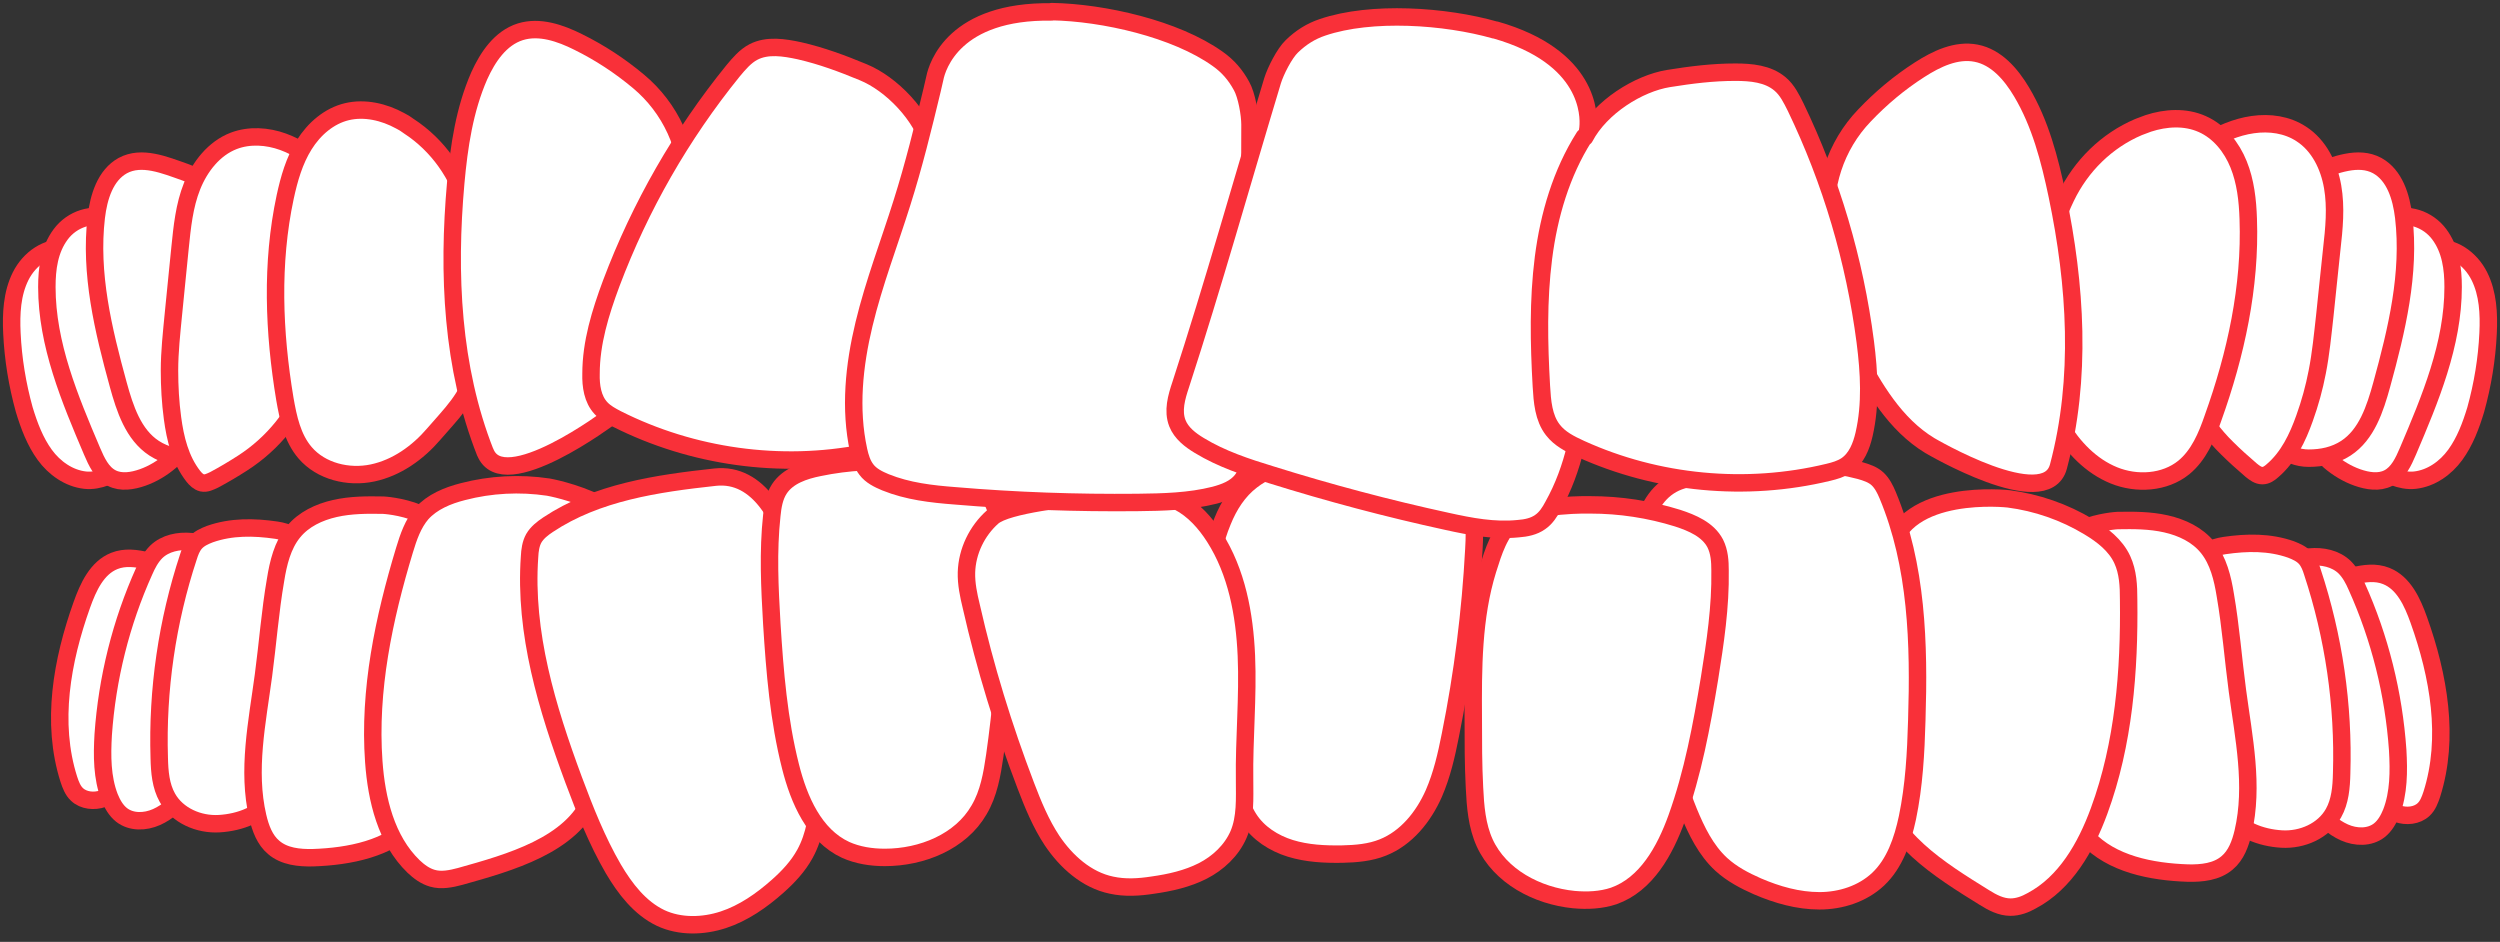 <svg width="215" height="81" viewBox="0 0 215 81" fill="none" xmlns="http://www.w3.org/2000/svg">
<rect x="0" y="0" width="215" height="81" fill="#333333" stroke="none"/>
<path d="M204.31 68.607C204.647 69.332 205.476 69.721 206.202 69.98C206.927 70.239 207.86 70.162 208.43 69.617C208.793 69.281 208.974 68.788 209.13 68.322C210.685 63.45 209.726 58.112 208.016 53.318C207.471 51.789 206.72 50.131 205.217 49.535C204.31 49.172 203.325 49.302 202.367 49.535C201.123 49.872 200.216 50.934 200.009 52.204C199.672 54.588 200.138 59.356 204.336 68.555L204.31 68.607Z" fill="white" stroke="#F93039" stroke-width="1.5" stroke-linecap="round" stroke-linejoin="round"/>
<path d="M199.257 69.488C199.802 70.395 200.631 71.146 201.615 71.587C202.6 72.027 203.792 72.053 204.621 71.405C205.114 71.017 205.425 70.447 205.658 69.876C206.306 68.192 206.306 66.326 206.202 64.513C205.865 59.667 204.673 54.873 202.678 50.442C202.419 49.846 202.108 49.25 201.641 48.783C200.864 48.032 199.724 47.799 198.635 47.902C198.402 47.902 198.169 47.954 197.936 48.006C196.381 48.343 195.189 49.587 194.904 51.167C194.334 54.407 194.204 60.859 199.231 69.488H199.257Z" fill="white" stroke="#F93039" stroke-width="1.5" stroke-linecap="round" stroke-linejoin="round"/>
<path d="M191.665 69.799C192.468 71.353 194.463 72.053 196.225 72.157C197.987 72.26 199.827 71.457 200.682 69.928C201.252 68.918 201.356 67.7 201.382 66.508C201.563 60.651 200.708 54.769 198.868 49.198C198.739 48.783 198.583 48.369 198.298 48.032C197.961 47.643 197.495 47.436 197.029 47.255C195.189 46.607 193.245 46.633 191.302 46.918C189.358 47.203 187.752 48.706 187.363 50.649C186.663 54.07 186.741 60.315 191.691 69.773L191.665 69.799Z" fill="white" stroke="#F93039" stroke-width="1.5" stroke-linecap="round" stroke-linejoin="round"/>
<path d="M179.485 72.027C181.584 74.307 185.03 74.981 188.166 75.085C189.358 75.111 190.628 74.981 191.534 74.204C192.312 73.556 192.675 72.545 192.908 71.561C193.841 67.57 192.96 63.45 192.416 59.382C192.053 56.661 191.845 53.888 191.379 51.193C191.146 49.742 190.783 48.213 189.85 47.073C188.969 45.985 187.648 45.363 186.274 45.052C184.901 44.741 183.502 44.741 182.102 44.767C182.102 44.767 176.013 45.078 176.272 49.353C176.531 53.629 173.94 66.041 179.485 72.053V72.027Z" fill="white" stroke="#F93039" stroke-width="1.5" stroke-linecap="round" stroke-linejoin="round"/>
<path d="M161.684 67.57C162.176 71.949 166.892 74.851 170.65 77.183C171.349 77.624 172.101 78.013 172.904 78.013C173.552 78.013 174.174 77.779 174.718 77.469C177.62 75.94 179.382 72.856 180.522 69.746C182.647 63.968 183.14 57.697 183.062 51.556C183.062 50.389 183.01 49.197 182.518 48.135C181.948 46.891 180.807 46.01 179.641 45.311C177.542 44.041 175.158 43.212 172.723 42.901C172.723 42.901 163.757 41.89 162.565 47.435C161.373 52.981 160.595 58.397 161.658 67.57H161.684Z" fill="white" stroke="#F93039" stroke-width="1.5" stroke-linecap="round" stroke-linejoin="round"/>
<path d="M145.021 41.165C149.945 40.103 155.101 39.17 159.947 40.465C160.491 40.621 161.061 40.802 161.476 41.191C161.864 41.554 162.124 42.072 162.331 42.564C164.87 48.628 165.052 55.365 164.844 61.947C164.767 64.746 164.611 67.57 164.041 70.317C163.627 72.26 162.953 74.256 161.528 75.603C160.18 76.873 158.314 77.469 156.475 77.469C154.635 77.469 152.821 76.951 151.137 76.225C150.022 75.733 148.934 75.163 148.027 74.334C146.705 73.116 145.902 71.457 145.228 69.825C143.777 66.249 143.233 63.165 142.326 59.149C142.326 59.149 137.636 42.798 145.047 41.191L145.021 41.165Z" fill="white" stroke="#F93039" stroke-width="1.5" stroke-linecap="round" stroke-linejoin="round"/>
<path d="M130.252 44.663C128.956 45.7 128.438 47.436 127.946 48.99C126.676 53.085 126.676 57.464 126.702 61.765C126.702 63.761 126.702 65.73 126.805 67.725C126.883 69.358 127.013 71.016 127.686 72.493C129.008 75.37 132.195 77.054 135.357 77.365C136.497 77.469 137.689 77.417 138.777 77.054C141.576 76.069 143.182 73.167 144.193 70.368C145.592 66.482 146.344 62.413 147.017 58.345C147.51 55.261 147.976 52.178 147.924 49.068C147.924 48.265 147.873 47.462 147.51 46.736C146.888 45.544 145.54 44.974 144.271 44.559C141.861 43.808 139.321 43.419 136.782 43.419C136.782 43.419 131.936 43.29 130.278 44.637L130.252 44.663Z" fill="white" stroke="#F93039" stroke-width="1.5" stroke-linecap="round" stroke-linejoin="round"/>
<path d="M114.652 39.506C112.19 39.532 109.599 39.817 107.655 41.32C106.489 42.201 105.686 43.471 105.142 44.819C103.768 48.109 103.691 51.815 104.157 55.339C104.624 58.863 105.556 62.336 106.101 65.86C106.36 67.415 106.541 69.073 107.396 70.394C108.2 71.664 109.547 72.519 110.972 72.96C112.397 73.4 113.926 73.478 115.429 73.452C116.621 73.426 117.839 73.323 118.927 72.882C120.949 72.079 122.426 70.239 123.307 68.244C124.006 66.637 124.395 64.927 124.732 63.217C125.794 57.956 126.468 52.592 126.753 47.228C126.805 46.244 126.857 45.233 126.649 44.274C126.313 42.486 125.172 40.906 123.618 39.947C122.192 39.092 116.777 39.506 114.626 39.532L114.652 39.506Z" fill="white" stroke="#F93039" stroke-width="1.5" stroke-linecap="round" stroke-linejoin="round"/>
<path d="M10.742 67.311C10.405 68.037 9.575 68.425 8.85 68.684C8.124 68.944 7.191 68.866 6.621 68.322C6.259 67.985 6.077 67.493 5.922 67.026C4.367 62.154 5.326 56.816 7.036 52.023C7.58 50.494 8.332 48.835 9.835 48.239C10.742 47.877 11.726 48.006 12.685 48.239C13.929 48.576 14.836 49.639 15.043 50.908C15.38 53.292 14.914 58.06 10.716 67.259L10.742 67.311Z" fill="white" stroke="#F93039" stroke-width="1.5" stroke-linecap="round" stroke-linejoin="round"/>
<path d="M15.82 68.167C15.276 69.073 14.446 69.825 13.462 70.266C12.477 70.706 11.285 70.732 10.456 70.084C9.963 69.695 9.652 69.125 9.419 68.555C8.771 66.871 8.771 65.005 8.875 63.191C9.212 58.346 10.404 53.552 12.399 49.121C12.658 48.525 12.969 47.929 13.436 47.462C14.213 46.711 15.353 46.477 16.442 46.581C16.675 46.581 16.908 46.633 17.141 46.685C18.696 47.022 19.888 48.266 20.173 49.846C20.743 53.085 20.873 59.538 15.846 68.167H15.82Z" fill="white" stroke="#F93039" stroke-width="1.5" stroke-linecap="round" stroke-linejoin="round"/>
<path d="M23.412 68.477C22.609 70.032 20.614 70.732 18.852 70.835C17.089 70.939 15.25 70.136 14.395 68.607C13.824 67.596 13.721 66.378 13.695 65.186C13.514 59.33 14.369 53.448 16.208 47.877C16.338 47.462 16.494 47.047 16.779 46.71C17.115 46.322 17.582 46.114 18.048 45.933C19.888 45.285 21.831 45.311 23.775 45.596C25.718 45.881 27.325 47.384 27.714 49.328C28.413 52.748 28.336 58.993 23.386 68.451L23.412 68.477Z" fill="white" stroke="#F93039" stroke-width="1.5" stroke-linecap="round" stroke-linejoin="round"/>
<path d="M35.592 70.705C33.493 72.986 30.046 73.659 26.911 73.763C25.719 73.789 24.449 73.659 23.542 72.882C22.765 72.234 22.402 71.224 22.169 70.239C21.236 66.248 22.117 62.128 22.661 58.06C23.024 55.339 23.231 52.566 23.698 49.871C23.931 48.42 24.294 46.892 25.226 45.751C26.108 44.663 27.429 44.041 28.802 43.73C30.176 43.419 31.575 43.419 32.974 43.445C32.974 43.445 39.064 43.756 38.805 48.032C38.546 52.307 41.137 64.72 35.592 70.731V70.705Z" fill="white" stroke="#F93039" stroke-width="1.5" stroke-linecap="round" stroke-linejoin="round"/>
<path d="M50.88 68.632C49.17 72.701 43.832 74.178 39.582 75.37C38.805 75.577 37.95 75.758 37.172 75.525C36.55 75.344 36.032 74.955 35.566 74.515C33.208 72.234 32.379 68.762 32.145 65.497C31.705 59.356 33 53.214 34.788 47.306C35.125 46.192 35.514 45.052 36.265 44.171C37.172 43.16 38.494 42.616 39.816 42.279C42.2 41.657 44.713 41.528 47.149 41.89C47.149 41.89 56.037 43.419 55.648 49.068C55.26 54.717 54.482 60.133 50.906 68.658L50.88 68.632Z" fill="white" stroke="#F93039" stroke-width="1.5" stroke-linecap="round" stroke-linejoin="round"/>
<path d="M61.505 41.035C56.504 41.58 51.321 42.331 47.123 45.13C46.657 45.441 46.19 45.803 45.905 46.296C45.646 46.762 45.568 47.332 45.542 47.876C45.076 54.432 47.045 60.885 49.326 67.052C50.31 69.695 51.347 72.312 52.746 74.722C53.757 76.432 55.026 78.091 56.815 78.946C58.473 79.723 60.468 79.671 62.204 79.101C63.941 78.531 65.495 77.443 66.869 76.225C67.776 75.422 68.631 74.515 69.227 73.427C70.082 71.872 70.341 70.032 70.445 68.244C70.678 64.409 70.211 61.299 69.797 57.205C69.797 57.205 69.045 40.232 61.505 41.035Z" fill="white" stroke="#F93039" stroke-width="1.5" stroke-linecap="round" stroke-linejoin="round"/>
<path d="M84.385 41.683C85.551 42.849 85.94 44.612 86.251 46.218C87.106 50.442 86.666 54.795 86.251 59.071C86.044 61.04 85.837 63.01 85.551 64.979C85.318 66.586 85.033 68.244 84.204 69.643C82.623 72.39 79.281 73.738 76.093 73.738C74.927 73.738 73.761 73.556 72.725 73.09C70.03 71.846 68.708 68.788 67.983 65.912C66.972 61.921 66.635 57.775 66.376 53.655C66.195 50.546 66.039 47.436 66.376 44.327C66.454 43.549 66.583 42.72 67.024 42.046C67.749 40.932 69.149 40.465 70.444 40.206C72.932 39.688 75.497 39.559 78.011 39.792C78.011 39.792 82.831 40.129 84.359 41.657L84.385 41.683Z" fill="white" stroke="#F93039" stroke-width="1.5" stroke-linecap="round" stroke-linejoin="round"/>
<path d="M94.155 42.564C96.565 42.176 99.208 42.02 101.359 43.16C102.654 43.834 103.665 44.974 104.442 46.192C106.36 49.198 107.034 52.826 107.189 56.402C107.344 59.952 106.982 63.528 107.034 67.078C107.034 68.659 107.137 70.317 106.515 71.768C105.919 73.141 104.753 74.23 103.432 74.903C102.11 75.577 100.607 75.914 99.13 76.121C97.964 76.303 96.746 76.38 95.58 76.121C93.455 75.681 91.693 74.1 90.475 72.286C89.516 70.835 88.843 69.203 88.221 67.57C86.303 62.543 84.723 57.412 83.531 52.152C83.297 51.193 83.09 50.209 83.116 49.224C83.168 47.41 84.023 45.648 85.37 44.456C86.64 43.368 92.03 42.875 94.155 42.538V42.564Z" fill="white" stroke="#F93039" stroke-width="1.5" stroke-linecap="round" stroke-linejoin="round"/>
<path d="M203.377 38.884C203.429 39.402 203.714 39.869 204.155 40.128C205.269 40.802 206.435 41.423 207.679 41.294C209.078 41.139 210.322 40.257 211.151 39.117C211.981 37.977 212.499 36.604 212.913 35.23C213.509 33.08 213.872 30.877 213.976 28.648C214.054 26.99 213.976 25.254 213.224 23.751C212.473 22.248 210.944 21.16 209.312 21.341C209.312 21.341 201.823 20.175 203.377 38.858V38.884Z" fill="white" stroke="#F93039" stroke-width="1.5" stroke-linecap="round" stroke-linejoin="round"/>
<path d="M205.502 18.828C207.057 18.258 208.793 18.828 209.777 20.149C210.762 21.471 210.969 23.103 210.969 24.684C210.969 29.607 209 34.298 207.083 38.806C206.694 39.714 206.253 40.672 205.398 41.113C204.595 41.527 203.61 41.372 202.729 41.061C201.848 40.75 201.045 40.258 200.345 39.662C199.464 38.91 198.972 37.77 199.024 36.604C199.257 32.354 200.345 20.693 205.528 18.776L205.502 18.828Z" fill="white" stroke="#F93039" stroke-width="1.5" stroke-linecap="round" stroke-linejoin="round"/>
<path d="M198.557 39.403C196.64 39.403 195.007 37.977 194.722 36.086C193.841 30.177 192.649 17.091 199.076 14.811C200.838 14.189 202.807 13.36 204.44 14.241C205.943 15.07 206.513 16.936 206.72 18.672C207.29 23.518 206.124 28.364 204.828 33.08C204.258 35.153 203.533 37.381 201.745 38.547C200.786 39.169 199.698 39.403 198.531 39.403H198.557Z" fill="white" stroke="#F93039" stroke-width="1.5" stroke-linecap="round" stroke-linejoin="round"/>
<path d="M189.695 12.272C190.939 11.52 192.287 10.924 193.738 10.717C195.189 10.51 196.692 10.717 197.91 11.52C199.439 12.505 200.294 14.267 200.605 16.055C200.916 17.843 200.734 19.657 200.527 21.471C200.32 23.362 200.138 25.254 199.931 27.172C199.75 28.778 199.594 30.411 199.283 31.991C199.024 33.339 198.661 34.66 198.195 35.956C197.599 37.64 196.796 39.325 195.422 40.491C195.189 40.698 194.904 40.905 194.567 40.905C194.204 40.905 193.893 40.672 193.608 40.439C192.883 39.817 192.183 39.195 191.509 38.521C189.281 36.345 187.83 33.494 187.363 30.411C186.456 24.58 185.653 14.811 189.67 12.324L189.695 12.272Z" fill="white" stroke="#F93039" stroke-width="1.5" stroke-linecap="round" stroke-linejoin="round"/>
<path d="M174.77 30.8C174.692 32.925 176.117 34.842 177.205 36.656C178.294 38.47 179.823 40.077 181.792 40.88C183.761 41.683 186.171 41.528 187.804 40.206C189.099 39.144 189.773 37.537 190.317 35.956C192.287 30.463 193.556 24.658 193.349 18.828C193.297 17.221 193.116 15.615 192.52 14.138C191.924 12.661 190.861 11.313 189.384 10.665C187.933 10.018 186.249 10.121 184.746 10.614C184.461 10.717 184.176 10.821 183.917 10.925C181.17 12.091 178.967 14.267 177.672 16.962C176.324 19.761 174.977 24.166 174.744 30.8H174.77Z" fill="white" stroke="#F93039" stroke-width="1.5" stroke-linecap="round" stroke-linejoin="round"/>
<path d="M177.024 40.128C179.045 32.536 178.527 24.503 176.92 16.807C176.273 13.723 175.469 10.614 173.863 7.919C172.956 6.39 171.686 4.913 169.95 4.576C168.24 4.239 166.529 5.068 165.078 6.001C163.342 7.115 161.761 8.437 160.336 9.94C157.849 12.531 156.683 16.133 157.123 19.683C157.564 23.233 158.341 28.001 159.533 30.307C161.165 33.391 162.979 36.501 165.959 38.314C165.959 38.314 175.936 44.197 177.024 40.128Z" fill="white" stroke="#F93039" stroke-width="1.5" stroke-linecap="round" stroke-linejoin="round"/>
<path d="M11.622 38.884C11.57 39.402 11.285 39.869 10.845 40.128C9.731 40.802 8.565 41.423 7.321 41.294C5.921 41.139 4.678 40.257 3.848 39.117C3.019 37.977 2.501 36.604 2.086 35.23C1.49 33.08 1.128 30.877 1.024 28.648C0.946 26.99 1.024 25.254 1.775 23.751C2.527 22.248 4.056 21.16 5.688 21.341C5.688 21.341 13.177 20.175 11.622 38.858V38.884Z" fill="white" stroke="#F93039" stroke-width="1.5" stroke-linecap="round" stroke-linejoin="round"/>
<path d="M9.498 18.828C7.943 18.258 6.207 18.828 5.222 20.149C4.237 21.471 4.03 23.103 4.03 24.684C4.03 29.607 5.999 34.298 7.917 38.806C8.306 39.714 8.746 40.672 9.601 41.113C10.405 41.527 11.389 41.372 12.27 41.061C13.151 40.75 13.954 40.258 14.654 39.662C15.535 38.91 16.028 37.77 15.976 36.604C15.742 32.354 14.654 20.693 9.472 18.776L9.498 18.828Z" fill="white" stroke="#F93039" stroke-width="1.5" stroke-linecap="round" stroke-linejoin="round"/>
<path d="M16.442 39.403C18.36 39.403 19.992 37.977 20.277 36.086C21.158 30.177 22.35 17.091 15.924 14.811C14.162 14.189 12.193 13.36 10.56 14.241C9.057 15.07 8.487 16.936 8.28 18.672C7.71 23.518 8.876 28.364 10.171 33.08C10.741 35.153 11.467 37.381 13.255 38.547C14.214 39.169 15.302 39.403 16.468 39.403H16.442Z" fill="white" stroke="#F93039" stroke-width="1.5" stroke-linecap="round" stroke-linejoin="round"/>
<path d="M27.973 14.526C26.911 13.516 25.693 12.686 24.346 12.194C22.998 11.702 21.443 11.598 20.096 12.116C18.412 12.764 17.194 14.319 16.52 16.003C15.846 17.688 15.665 19.527 15.483 21.315C15.302 23.207 15.095 25.099 14.913 27.016C14.758 28.623 14.576 30.255 14.576 31.862C14.576 33.235 14.654 34.609 14.835 35.956C15.069 37.718 15.509 39.532 16.623 40.957C16.831 41.217 17.064 41.45 17.375 41.527C17.738 41.605 18.075 41.424 18.412 41.268C19.241 40.828 20.07 40.335 20.873 39.817C23.49 38.133 25.486 35.645 26.6 32.717C28.673 27.198 31.472 17.791 28.025 14.526H27.973Z" fill="white" stroke="#F93039" stroke-width="1.5" stroke-linecap="round" stroke-linejoin="round"/>
<path d="M40.722 31.992C40.411 34.091 38.675 35.724 37.302 37.33C35.928 38.937 34.114 40.233 32.041 40.673C29.968 41.114 27.61 40.543 26.237 38.937C25.149 37.667 24.786 35.957 24.501 34.324C23.542 28.572 23.309 22.638 24.527 16.937C24.864 15.382 25.304 13.827 26.159 12.454C27.014 11.081 28.31 9.966 29.839 9.603C31.368 9.241 33.026 9.629 34.4 10.381C34.659 10.51 34.918 10.666 35.151 10.847C37.664 12.48 39.427 15.019 40.23 17.896C41.033 20.772 41.603 25.462 40.67 32.018L40.722 31.992Z" fill="white" stroke="#F93039" stroke-width="1.5" stroke-linecap="round" stroke-linejoin="round"/>
<path d="M41.733 38.91C38.857 31.603 38.494 23.544 39.194 15.718C39.478 12.583 39.945 9.422 41.215 6.519C41.94 4.913 43.029 3.28 44.739 2.736C46.397 2.218 48.185 2.84 49.74 3.617C51.58 4.524 53.316 5.664 54.897 6.986C57.669 9.292 59.224 12.713 59.198 16.314C59.172 19.916 58.939 24.71 58.006 27.146C56.736 30.411 55.285 33.702 52.513 35.827C52.513 35.827 43.262 42.797 41.733 38.885V38.91Z" fill="white" stroke="#F93039" stroke-width="1.5" stroke-linecap="round" stroke-linejoin="round"/>
<path d="M80.11 12.816C81.302 16.288 81.509 20.072 81.121 23.725C80.732 27.379 79.799 30.981 78.762 34.505C78.4 35.775 77.959 37.096 76.948 37.925C76.197 38.522 75.212 38.781 74.254 38.962C67.127 40.361 59.535 39.299 53.057 36.034C52.565 35.775 52.072 35.516 51.684 35.101C50.958 34.324 50.802 33.183 50.828 32.147C50.828 29.478 51.632 26.887 52.565 24.373C55.052 17.765 58.602 11.572 63.033 6.105C63.551 5.483 64.096 4.835 64.795 4.472C65.987 3.85 67.439 4.083 68.76 4.368C70.678 4.809 72.414 5.457 74.228 6.208C76.638 7.193 79.332 9.914 80.084 12.79" fill="white"/>
<path d="M80.11 12.816C81.302 16.288 81.509 20.072 81.121 23.725C80.732 27.379 79.799 30.981 78.762 34.505C78.4 35.775 77.959 37.096 76.948 37.925C76.197 38.522 75.212 38.781 74.254 38.962C67.127 40.361 59.535 39.299 53.057 36.034C52.565 35.775 52.072 35.516 51.684 35.101C50.958 34.324 50.802 33.183 50.828 32.147C50.828 29.478 51.632 26.887 52.565 24.373C55.052 17.765 58.602 11.572 63.033 6.105C63.551 5.483 64.096 4.835 64.795 4.472C65.987 3.85 67.439 4.083 68.76 4.368C70.678 4.809 72.414 5.457 74.228 6.208C76.638 7.193 79.332 9.914 80.084 12.79" stroke="#F93039" stroke-width="1.5" stroke-linecap="round" stroke-linejoin="round"/>
<path d="M90.45 1C94.88 1.078 101.1 2.477 104.727 5.068C105.608 5.69 106.256 6.442 106.775 7.4C107.215 8.178 107.5 9.836 107.5 10.717C107.5 19.968 107.319 28.908 107.5 38.029C107.5 39.17 107.5 40.388 106.8 41.294C106.23 42.02 105.323 42.357 104.442 42.59C102.292 43.134 100.037 43.186 97.809 43.212C92.574 43.264 87.366 43.083 82.157 42.642C80.11 42.486 78.063 42.253 76.146 41.476C75.524 41.217 74.902 40.906 74.513 40.388C74.15 39.921 73.969 39.325 73.839 38.729C73.062 35.153 73.451 31.422 74.306 27.872C75.161 24.322 76.482 20.901 77.571 17.429C78.581 14.242 79.385 10.976 80.162 7.737C80.24 7.4 80.317 7.064 80.395 6.727C80.603 5.664 82.08 0.896 90.45 1.026V1Z" fill="white" stroke="#F93039" stroke-width="1.5" stroke-linecap="round" stroke-linejoin="round"/>
<path d="M128.567 2.581C124.291 1.363 117.943 0.922 113.745 2.347C112.734 2.684 111.879 3.228 111.102 3.98C110.454 4.602 109.702 6.105 109.443 6.934C106.774 15.77 104.364 24.399 101.54 33.08C101.177 34.168 100.84 35.334 101.255 36.397C101.592 37.252 102.369 37.848 103.147 38.315C105.064 39.48 107.189 40.18 109.314 40.828C114.289 42.383 119.342 43.73 124.473 44.844C126.468 45.285 128.515 45.674 130.562 45.466C131.236 45.415 131.91 45.285 132.454 44.896C132.946 44.559 133.283 44.041 133.568 43.497C135.356 40.31 136.056 36.63 136.263 32.976C136.47 29.323 136.211 25.669 136.159 22.015C136.134 18.672 136.289 15.33 136.496 11.987C136.496 11.65 136.548 11.287 136.574 10.95C136.678 9.888 136.678 4.887 128.619 2.581H128.567Z" fill="white" stroke="#F93039" stroke-width="1.5" stroke-linecap="round" stroke-linejoin="round"/>
<path d="M136.237 11.78C134.268 14.889 133.206 18.517 132.739 22.171C132.273 25.825 132.35 29.53 132.558 33.21C132.636 34.531 132.739 35.931 133.542 36.967C134.138 37.744 135.019 38.185 135.926 38.6C142.534 41.605 150.153 42.331 157.227 40.621C157.771 40.491 158.315 40.336 158.782 40.025C159.663 39.429 160.077 38.366 160.31 37.356C160.906 34.764 160.751 32.044 160.414 29.401C159.507 22.404 157.486 15.563 154.428 9.214C154.065 8.489 153.703 7.737 153.081 7.219C152.044 6.338 150.593 6.208 149.246 6.208C147.276 6.208 145.436 6.442 143.493 6.753C140.928 7.167 137.663 9.188 136.289 11.806" fill="white"/>
<path d="M136.237 11.78C134.268 14.889 133.206 18.517 132.739 22.171C132.273 25.825 132.35 29.53 132.558 33.21C132.636 34.531 132.739 35.931 133.542 36.967C134.138 37.744 135.019 38.185 135.926 38.6C142.534 41.605 150.153 42.331 157.227 40.621C157.771 40.491 158.315 40.336 158.782 40.025C159.663 39.429 160.077 38.366 160.31 37.356C160.906 34.764 160.751 32.044 160.414 29.401C159.507 22.404 157.486 15.563 154.428 9.214C154.065 8.489 153.703 7.737 153.081 7.219C152.044 6.338 150.593 6.208 149.246 6.208C147.276 6.208 145.436 6.442 143.493 6.753C140.928 7.167 137.663 9.188 136.289 11.806" stroke="#F93039" stroke-width="1.5" stroke-linecap="round" stroke-linejoin="round"/>
</svg>
